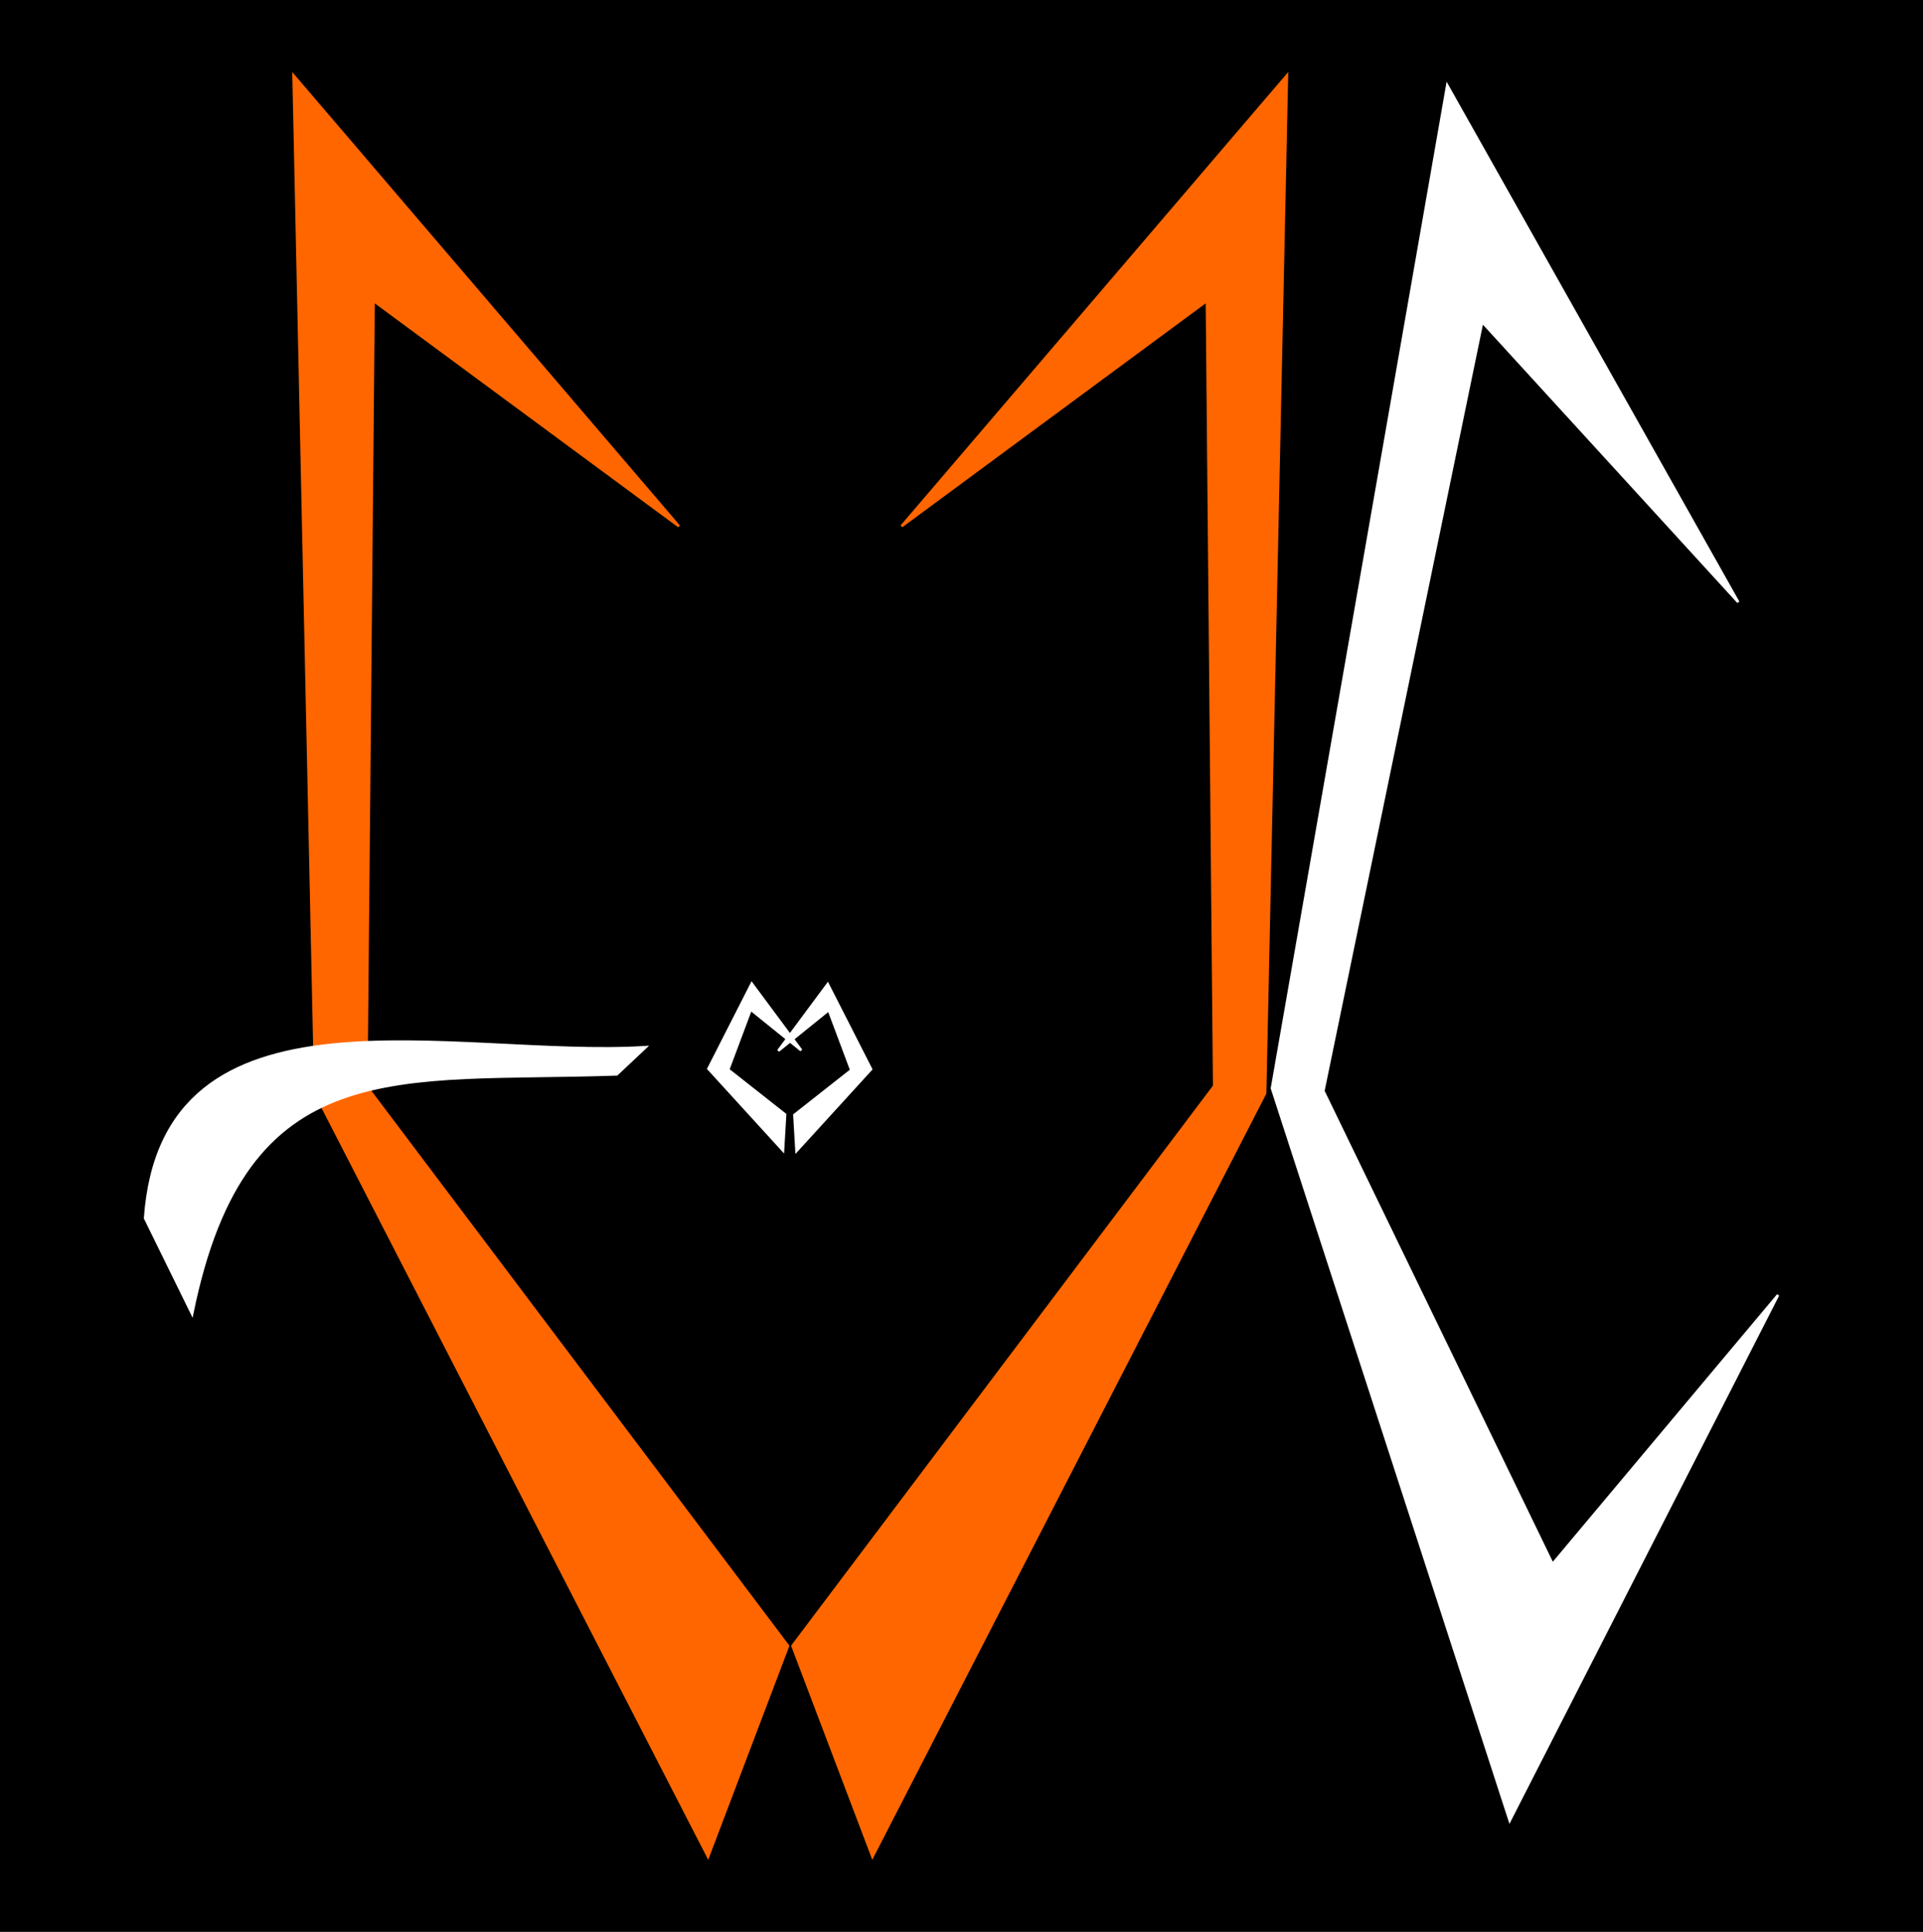 <?xml version="1.0" encoding="UTF-8" standalone="no"?>
<!-- Created with Inkscape (http://www.inkscape.org/) -->

<svg
   xmlns:dc="http://purl.org/dc/elements/1.1/"
   xmlns:cc="http://creativecommons.org/ns#"
   xmlns:rdf="http://www.w3.org/1999/02/22-rdf-syntax-ns#"
   xmlns:svg="http://www.w3.org/2000/svg"
   xmlns="http://www.w3.org/2000/svg"
   xmlns:sodipodi="http://sodipodi.sourceforge.net/DTD/sodipodi-0.dtd"
   xmlns:inkscape="http://www.inkscape.org/namespaces/inkscape"
   width="26.741mm"
   height="26.866mm"
   viewBox="0 0 94.753 95.194"
   id="svg3921"
   version="1.1"
   inkscape:version="0.91 r13725"
   sodipodi:docname="logo_FoXC_NB.svg"
   inkscape:export-filename="/home/tichounours/Images/creations/FoXC/PNG/apple-touch-icon.png"
   inkscape:export-xdpi="171.12379"
   inkscape:export-ydpi="171.12379">
  <rect x="0" y="0" width="94.753" height="95.194" fill="#333333" stroke="none"/>
  <defs
     id="defs3923" />
  <sodipodi:namedview
     id="base"
     pagecolor="#000000"
     bordercolor="#666666"
     borderopacity="1.0"
     inkscape:pageopacity="0"
     inkscape:pageshadow="2"
     inkscape:zoom="1.979899"
     inkscape:cx="31.77577"
     inkscape:cy="14.736094"
     inkscape:document-units="px"
     inkscape:current-layer="layer1"
     showgrid="false"
     fit-margin-top="1"
     fit-margin-right="2"
     fit-margin-bottom="1"
     fit-margin-left="2"
     inkscape:window-width="1366"
     inkscape:window-height="720"
     inkscape:window-x="0"
     inkscape:window-y="24"
     inkscape:window-maximized="1" />
  <g
     inkscape:label="Calque 1"
     inkscape:groupmode="layer"
     id="layer1"
     transform="translate(252.376,-484.765)">
    <rect
       style="opacity:1;fill:#000000;fill-opacity:1;stroke:#000000"
       id="rect3968"
       width="139.401"
       height="118.188"
       x="-267.529"
       y="478.439" />
    <path
       style="fill:#ff6600;fill-rule:evenodd;stroke:#ff6600;stroke-width:0.125px;stroke-linecap:butt;stroke-linejoin:miter;stroke-opacity:1"
       d="m -207.953,510.696 15.047,-11.106 0.358,38.694 -20.78,27.587 3.941,10.39 19.347,-37.619 1.075,-50.158 z"
       id="path3336-3"
       inkscape:connector-curvature="0"
       sodipodi:nodetypes="cccccccc" />
    <path
       style="fill:#ff6600;fill-rule:evenodd;stroke:#ff6600;stroke-width:0.125px;stroke-linecap:butt;stroke-linejoin:miter;stroke-opacity:1"
       d="m -218.922,510.698 -15.047,-11.106 -0.358,38.694 20.78,27.587 -3.941,10.39 -19.347,-37.619 -1.075,-50.158 z"
       id="path3336-3-7"
       inkscape:connector-curvature="0"
       sodipodi:nodetypes="cccccccc" />
    <path
       style="fill:#ffffff;fill-rule:evenodd;stroke:#ffffff;stroke-width:0.125px;stroke-linecap:butt;stroke-linejoin:miter;stroke-opacity:1"
       d="m -245.226,544.795 2.316,4.717 c 2.641,-13.032 10.122,-11.428 20.925,-11.805 l 1.424,-1.339 c -9.388,0.582 -23.797,-3.689 -24.665,8.427 z"
       id="path3387"
       inkscape:connector-curvature="0"
       sodipodi:nodetypes="ccccc" />
    <path
       style="fill:#ffffff;fill-rule:evenodd;stroke:#ffffff;stroke-width:0.125px;stroke-linecap:butt;stroke-linejoin:miter;stroke-opacity:1"
       d="m -166.726,514.437 -12.618,-13.804 -7.827,37.895 11.294,23.311 11.111,-13.257 -13.221,25.9 -11.714,-36.088 8.636,-49.421 z"
       id="path3336-3-7-5"
       inkscape:connector-curvature="0"
       sodipodi:nodetypes="ccccccccc" />
    <path
       style="fill:#ffffff;fill-rule:evenodd;stroke:#ffffff;stroke-width:0.125px;stroke-linecap:butt;stroke-linejoin:miter;stroke-opacity:1"
       d="m -213.796,541.456 -3.673,-4.026 2.134,-4.193 2.438,3.286 -2.489,-2.01 -1.11,2.965 2.804,2.209 z"
       id="path3410-3-6-1"
       inkscape:connector-curvature="0"
       sodipodi:nodetypes="cccccccc" />
    <path
       style="fill:#ffffff;fill-rule:evenodd;stroke:#ffffff;stroke-width:0.125px;stroke-linecap:butt;stroke-linejoin:miter;stroke-opacity:1"
       d="m -213.129,541.479 3.673,-4.026 -2.134,-4.193 -2.438,3.286 2.489,-2.01 1.11,2.965 -2.804,2.209 z"
       id="path3410-3-6-1-2"
       inkscape:connector-curvature="0"
       sodipodi:nodetypes="cccccccc" />
  </g>
</svg>
